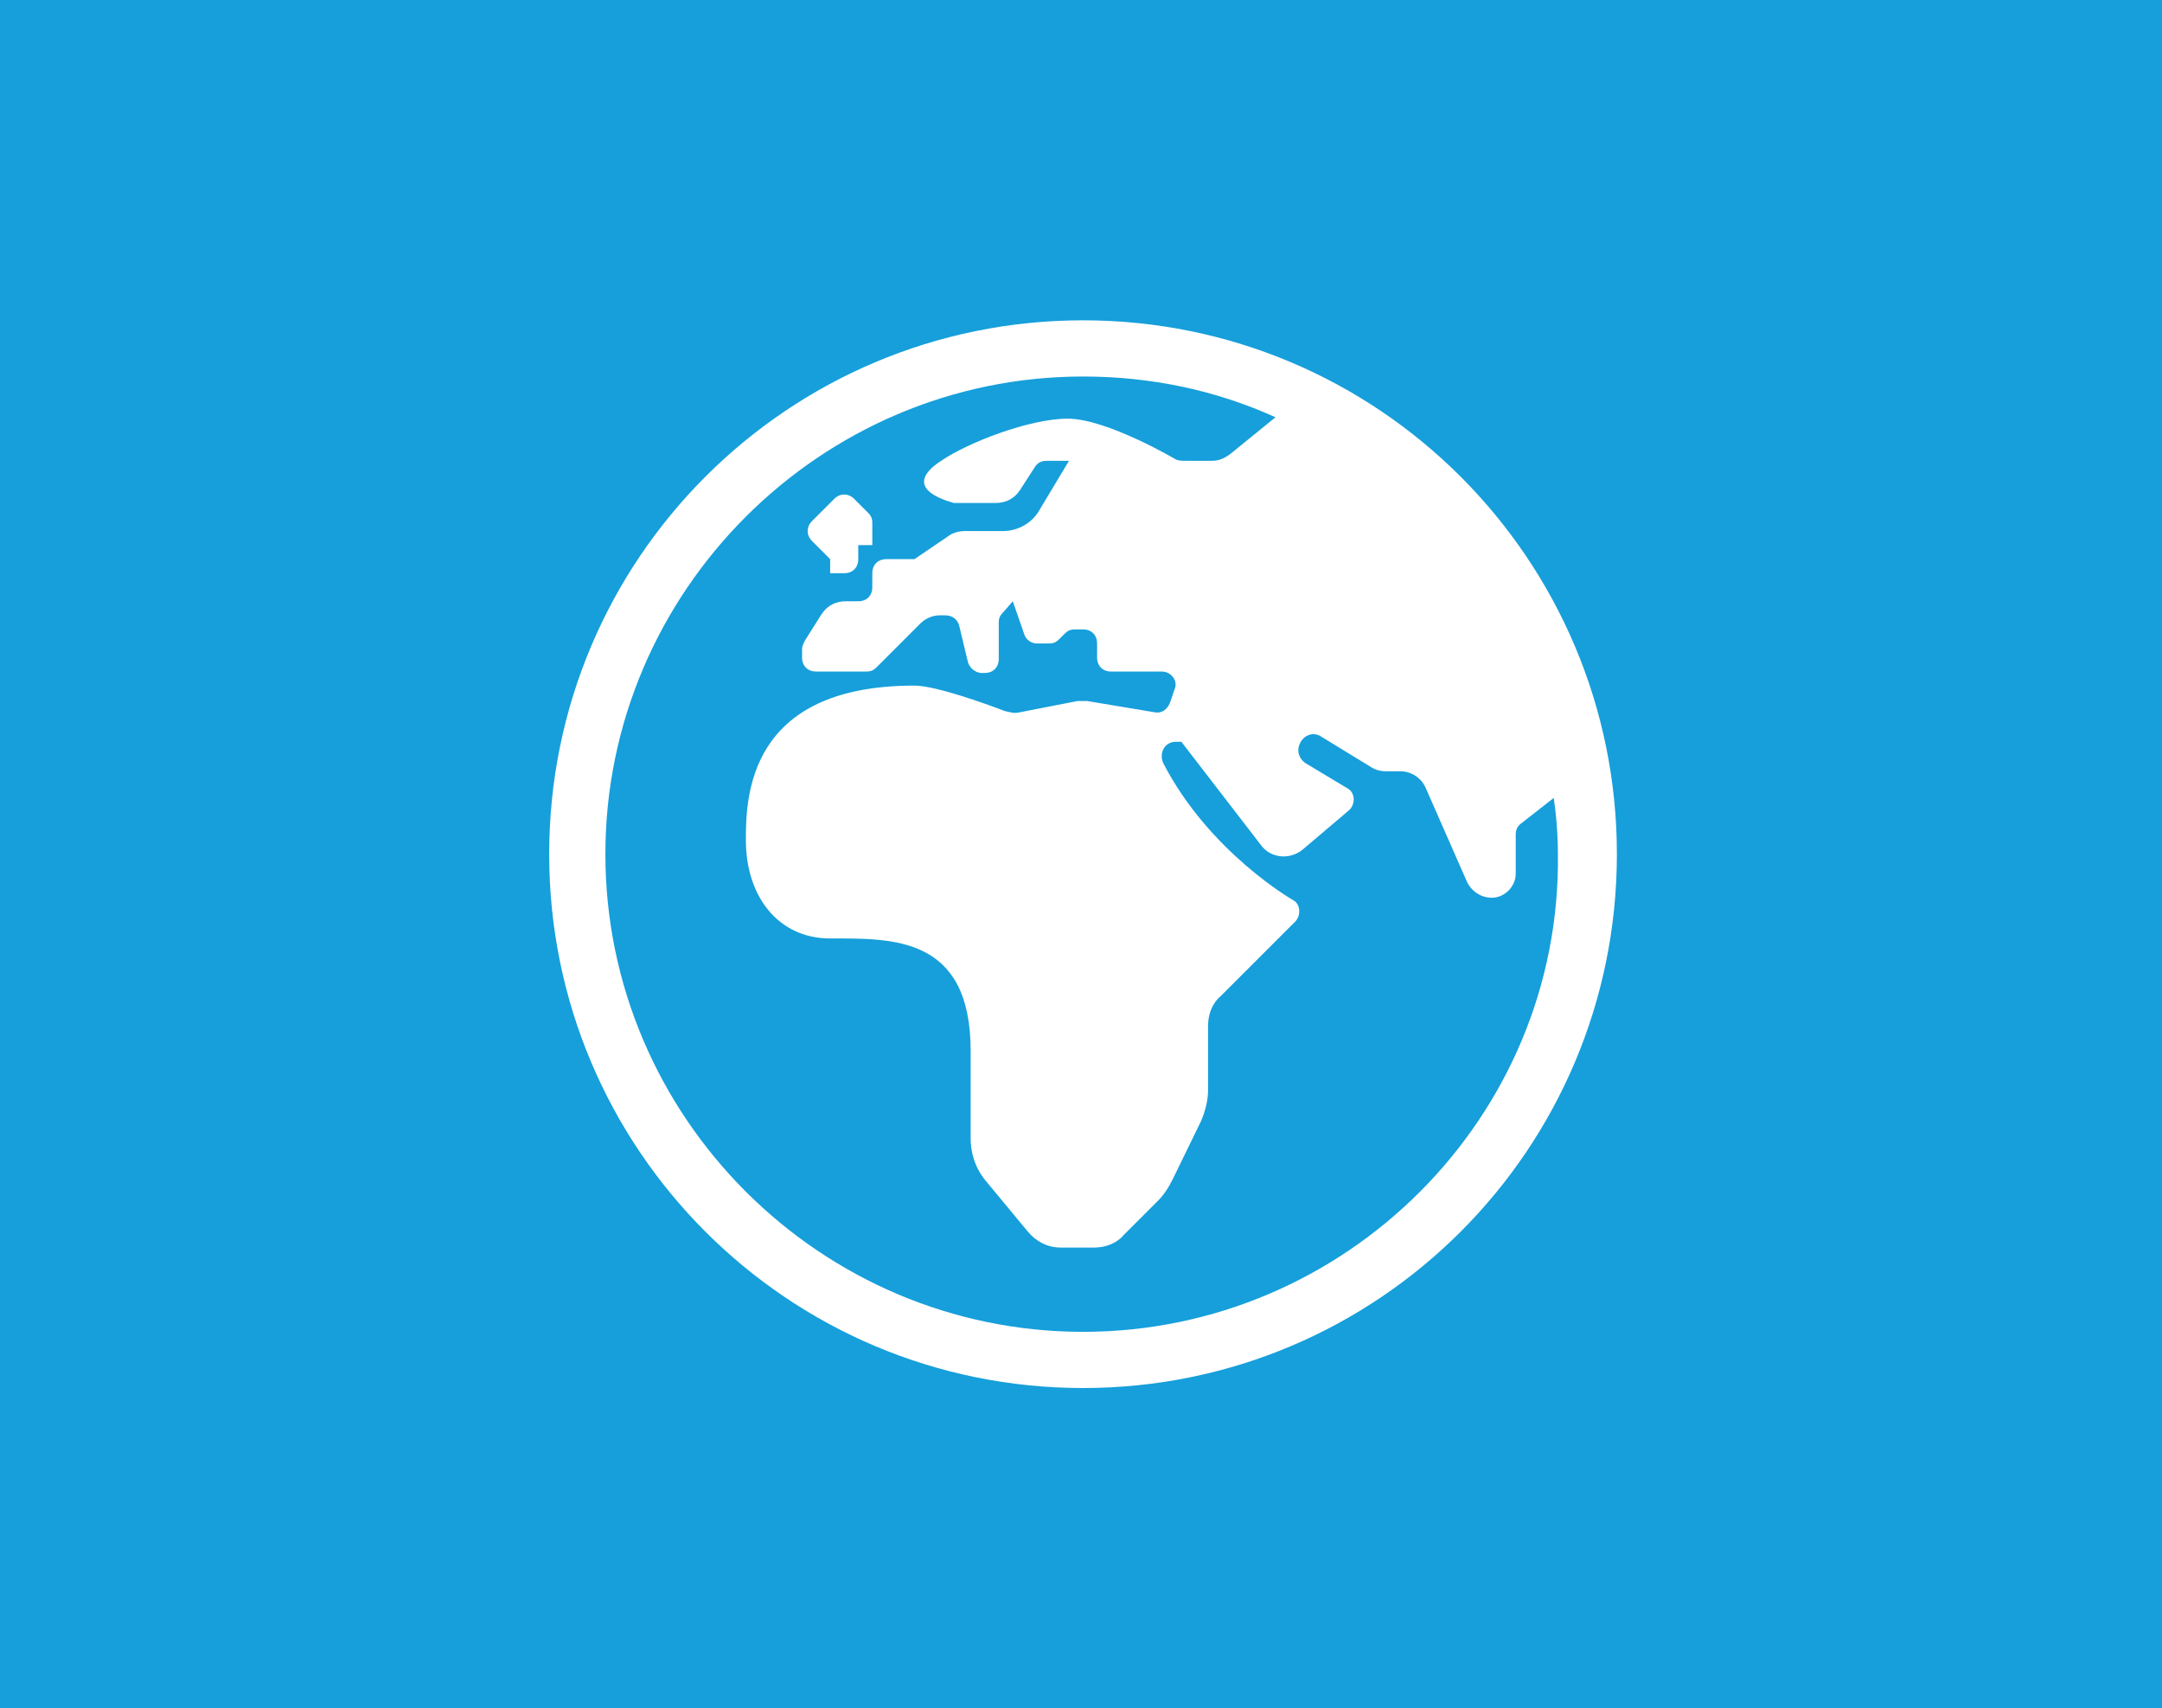 <svg width="529" height="418" xmlns="http://www.w3.org/2000/svg" xmlns:xlink="http://www.w3.org/1999/xlink" xml:space="preserve" overflow="hidden"><rect width="100%" height="100%" fill="#333333" stroke="none"/><defs><clipPath id="clip0"><rect x="720" y="855" width="529" height="418"/></clipPath></defs><g clip-path="url(#clip0)" transform="translate(-720 -855)"><rect x="720" y="855" width="529" height="418" fill="#169FDB"/><g><g><g><path d="M985 933.375C912.812 933.375 854.375 991.812 854.375 1064 854.375 1136.19 912.812 1194.62 985 1194.62 1057.19 1194.62 1115.62 1136.19 1115.62 1064 1115.62 991.812 1057.19 933.375 985 933.375ZM985 1180.87C920.719 1180.87 868.125 1128.28 868.125 1064 868.125 999.719 920.719 947.125 985 947.125 1001.84 947.125 1017.66 950.562 1032.09 957.094L1021.09 966.031C1019.72 967.062 1018.34 967.75 1016.62 967.75L1010.09 967.75C1009.41 967.75 1008.37 967.75 1007.69 967.406 1007.69 967.406 990.844 957.437 981.219 957.437 971.937 957.437 956.812 963.281 950.281 967.75 940.312 974.281 950.969 977.375 953.375 978.062 953.719 978.062 954.062 978.062 954.062 978.062L963.687 978.062C966.094 978.062 968.156 977.031 969.531 974.969L973.312 969.125C974 968.094 975.031 967.75 976.062 967.75L981.562 967.75 974.344 979.781C972.625 982.875 969.187 984.937 965.406 984.937L956.125 984.937C954.75 984.937 953.375 985.281 952.344 985.969L943.75 991.812 936.875 991.812C934.812 991.812 933.437 993.187 933.437 995.25L933.437 998.687C933.437 1000.75 932.062 1002.12 930 1002.12L926.906 1002.12C924.5 1002.12 922.437 1003.16 921.062 1005.22L916.937 1011.75C916.594 1012.44 916.25 1013.12 916.25 1013.81L916.25 1015.87C916.25 1017.94 917.625 1019.31 919.687 1019.31L932.062 1019.31C933.094 1019.31 933.781 1018.97 934.469 1018.28L945.125 1007.62C946.5 1006.25 948.219 1005.56 949.937 1005.56L951.312 1005.56C953.031 1005.56 954.406 1006.59 954.75 1008.31L956.812 1016.91C957.156 1018.28 958.531 1019.66 960.25 1019.66L960.937 1019.66C963 1019.66 964.375 1018.28 964.375 1016.22L964.375 1007.28C964.375 1006.25 964.719 1005.56 965.406 1004.87L967.812 1002.12 970.562 1010.03C970.906 1011.41 972.281 1012.44 973.656 1012.44L976.75 1012.44C977.781 1012.44 978.469 1012.09 979.156 1011.41L980.531 1010.03C981.219 1009.34 981.906 1009 982.937 1009L985 1009C987.062 1009 988.437 1010.37 988.437 1012.44L988.437 1015.87C988.437 1017.94 989.812 1019.31 991.875 1019.31L1004.25 1019.31C1006.66 1019.31 1008.37 1021.72 1007.34 1023.78L1006.31 1026.87C1005.62 1028.59 1004.25 1029.62 1002.53 1029.28L986.031 1026.53C985.344 1026.53 984.312 1026.53 983.625 1026.53L969.531 1029.28C968.156 1029.62 967.125 1029.28 965.75 1028.94 961.281 1027.22 948.906 1022.75 943.75 1022.75 902.844 1022.75 902.5 1050.25 902.5 1060.56 902.5 1074.31 910.406 1084.62 923.125 1084.62 938.25 1084.62 957.5 1083.94 957.5 1112.12L957.5 1133.44C957.5 1137.56 958.875 1141.34 961.625 1144.44L971.594 1156.47C973.656 1158.87 976.406 1160.25 979.5 1160.25L987.75 1160.25C990.5 1160.25 993.25 1159.22 994.969 1157.16L1003.22 1148.91C1004.94 1147.19 1005.97 1145.47 1007 1143.41L1013.87 1129.31C1014.91 1126.91 1015.59 1124.16 1015.59 1121.75L1015.59 1105.94C1015.59 1103.19 1016.62 1100.44 1018.69 1098.72L1036.91 1080.5C1038.28 1079.12 1038.28 1076.37 1036.56 1075.34 1036.56 1075.34 1015.94 1063.66 1004.59 1041.66 1003.56 1039.25 1004.94 1036.5 1007.69 1036.5L1009.06 1036.5 1028.66 1061.94C1031.06 1065.03 1035.53 1065.37 1038.62 1062.97L1049.97 1053.34C1051.69 1051.97 1051.69 1048.87 1049.62 1047.84L1039.31 1041.66C1037.94 1040.62 1037.25 1038.91 1037.94 1037.19L1038.28 1036.5C1039.31 1034.78 1041.37 1034.09 1043.09 1035.12L1055.47 1042.69C1056.5 1043.37 1057.87 1043.72 1058.91 1043.72L1062.69 1043.72C1065.44 1043.72 1067.84 1045.44 1068.87 1047.84L1078.84 1070.53C1079.87 1072.94 1082.28 1074.66 1085.03 1074.66L1085.03 1074.66C1088.12 1074.66 1090.87 1071.91 1090.87 1068.81L1090.87 1059.19C1090.87 1058.16 1091.22 1057.12 1092.25 1056.44L1100.16 1050.25C1100.84 1054.72 1101.19 1059.53 1101.19 1064.34 1101.87 1128.28 1049.28 1180.87 985 1180.87Z" fill="#FFFFFF"/><path d="M923.125 991.812 923.125 995.25 926.562 995.25C928.625 995.25 930 993.875 930 991.812L930 988.375 933.437 988.375 933.437 982.875C933.437 981.844 933.094 981.156 932.406 980.469L928.969 977.031C927.594 975.656 925.531 975.656 924.156 977.031L918.656 982.531C917.281 983.906 917.281 985.969 918.656 987.344L923.125 991.812Z" fill="#FFFFFF"/></g></g></g></g></svg>